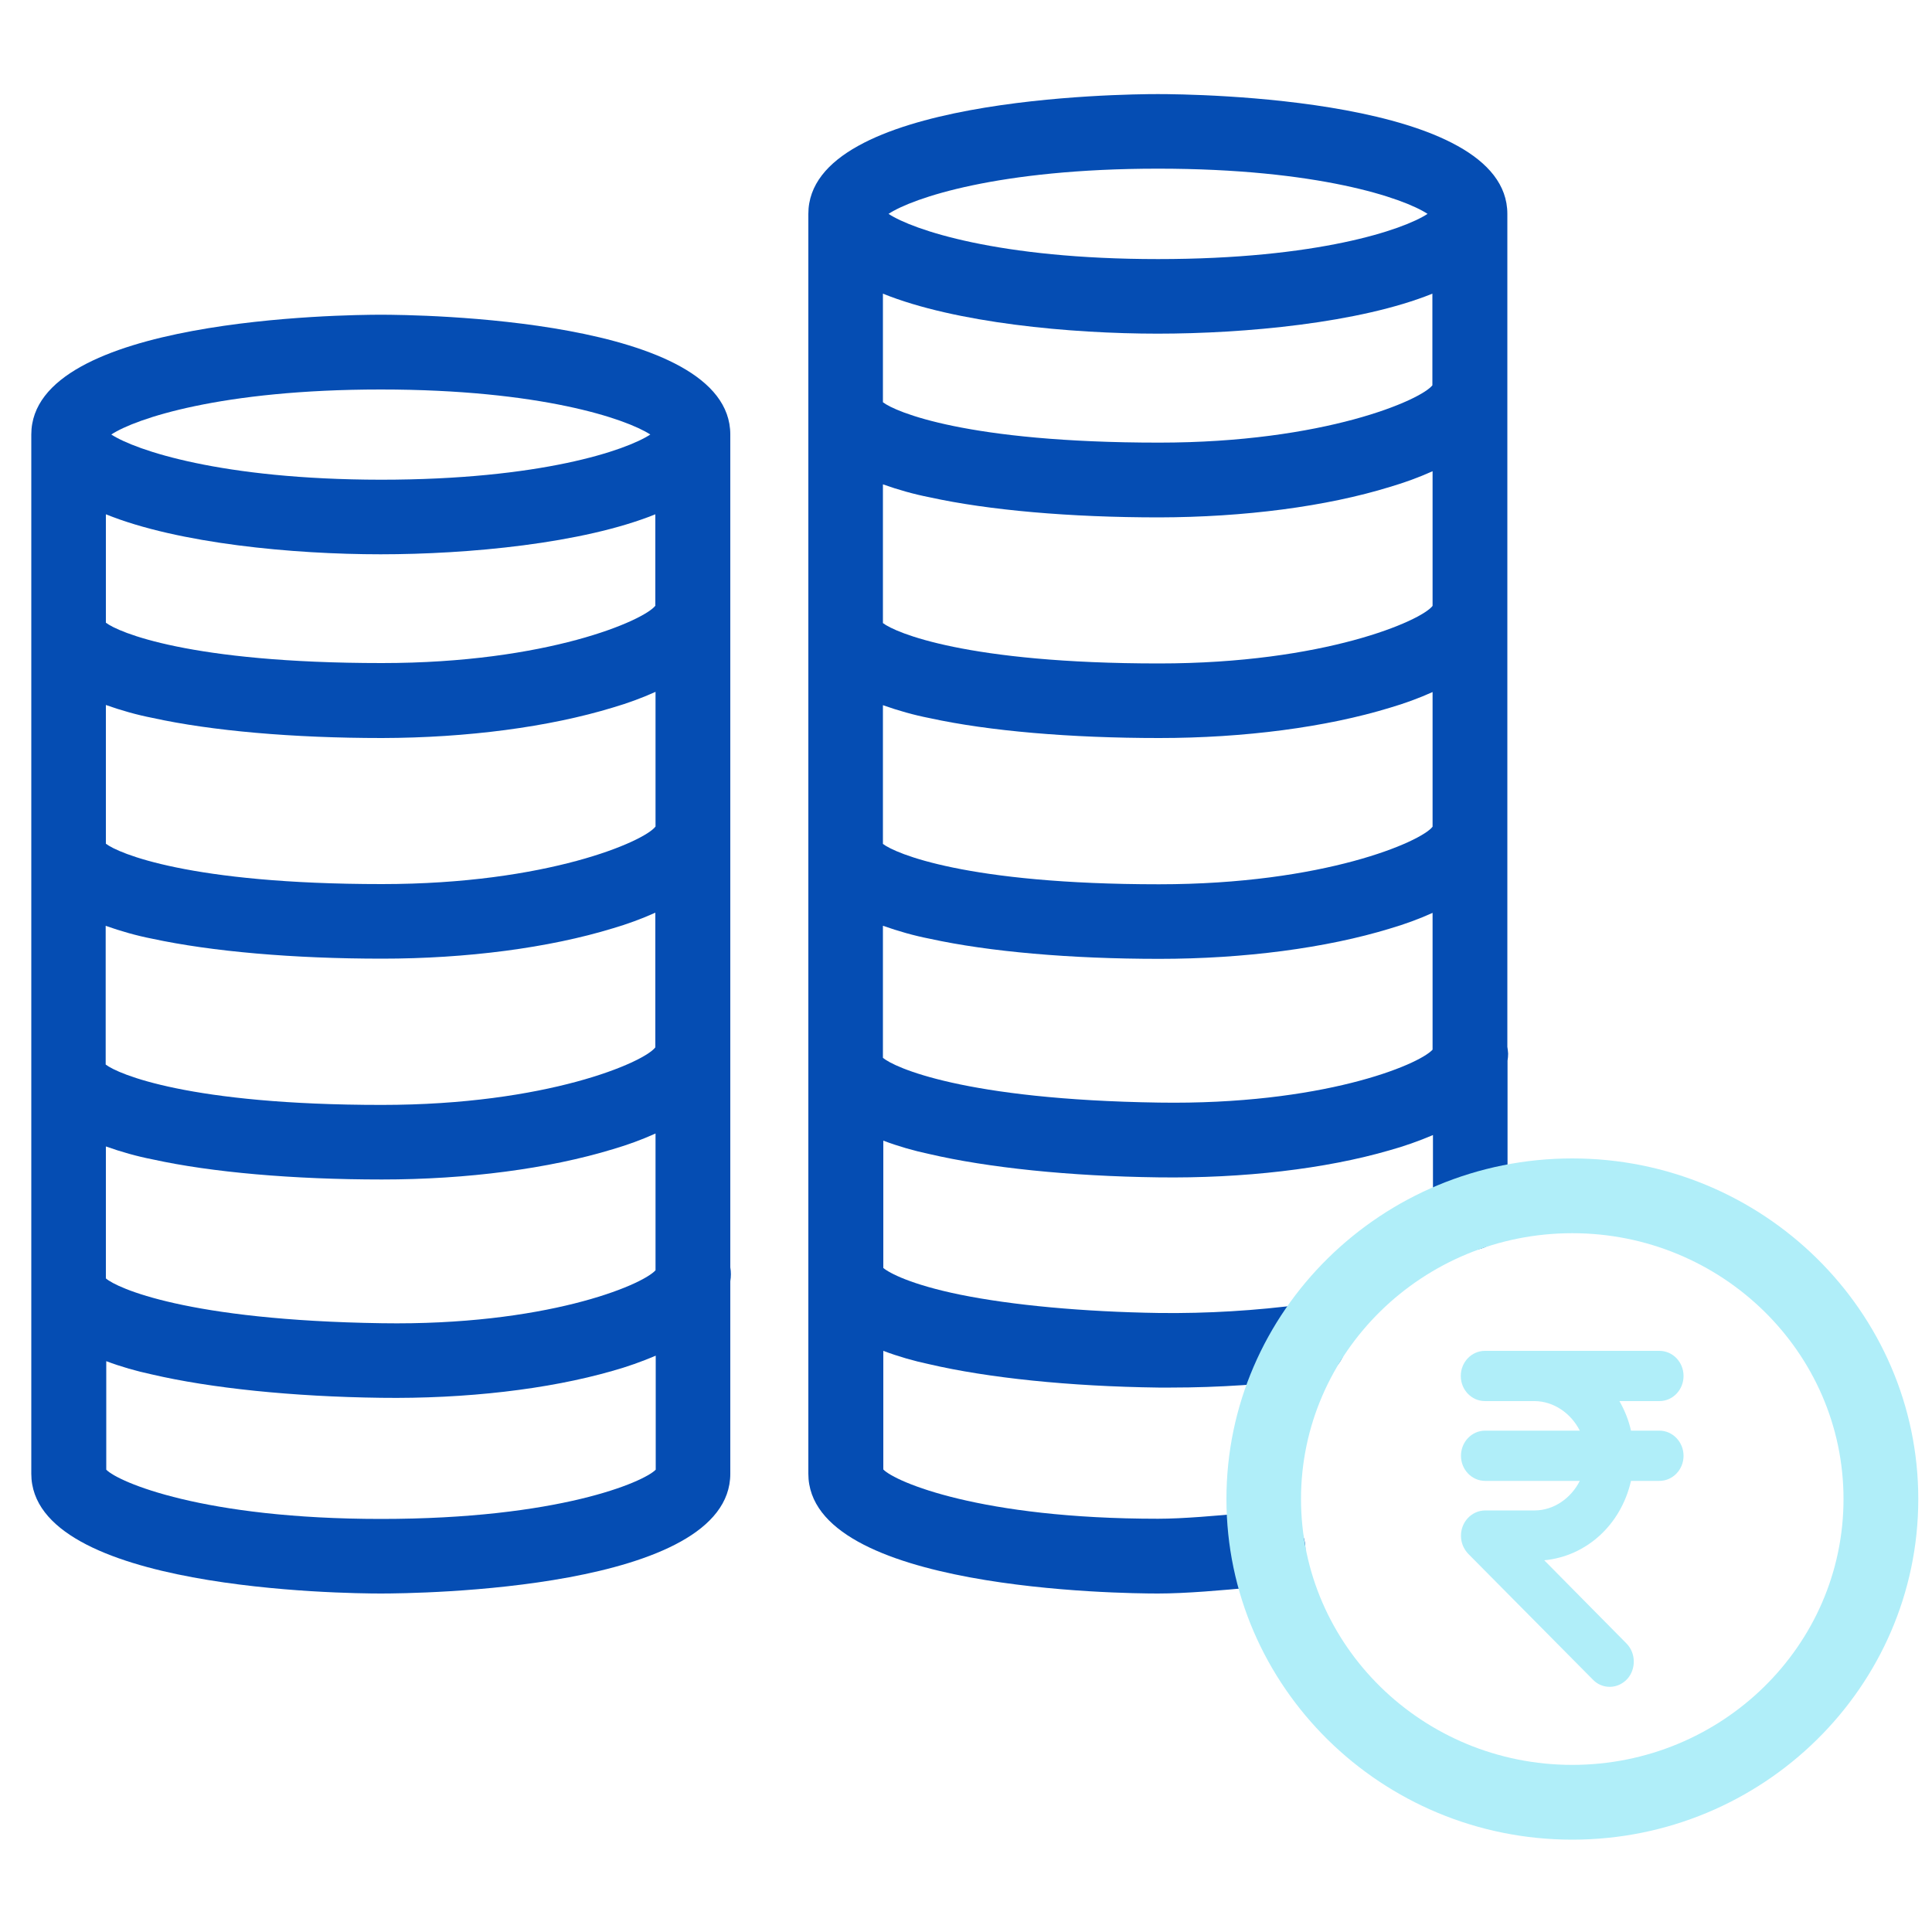 <?xml version="1.0" encoding="utf-8"?>
<!-- Generator: Adobe Illustrator 24.0.1, SVG Export Plug-In . SVG Version: 6.00 Build 0)  -->
<svg version="1.1" id="Layer_1" xmlns="http://www.w3.org/2000/svg" xmlns:xlink="http://www.w3.org/1999/xlink" x="0px" y="0px"
	 viewBox="0 0 100 100" style="enable-background:new 0 0 100 100;" xml:space="preserve">
<style type="text/css">
	.st0{fill:#FFFFFF;fill-opacity:0;}
	.st1{fill:#054DB3;}
	.st2{fill:#B0EEF9;}
</style>
<g id="Layer_2_1_">
	<rect class="st0" width="100" height="100"/>
</g>
<g>
	<path class="st1" d="M37.8,22.49c0-6.03-16.24-6.2-18.09-6.2c-1.85,0-18.09,0.17-18.09,6.2v53.79c0,6.03,16.24,6.2,18.09,6.2
		c1.85,0,18.09-0.17,18.09-6.2v-9.96c0.02-0.12,0.03-0.25,0.03-0.37c0-0.12-0.01-0.24-0.03-0.35V22.49z M31.73,59.48
		c0.75-0.22,1.49-0.49,2.2-0.81v7.08c-0.73,0.8-5.75,2.87-14.16,2.74c-10.1-0.15-13.73-1.83-14.29-2.32v-6.83
		c0.79,0.28,1.6,0.51,2.42,0.67c3.05,0.67,7.27,1.04,11.87,1.04C24.18,61.05,28.42,60.49,31.73,59.48z M19.77,49.62
		c4.4,0,8.65-0.56,11.95-1.57c0.75-0.22,1.49-0.49,2.2-0.81v6.97c-0.57,0.77-5.6,2.98-14.16,2.98c-9.97,0-13.66-1.6-14.29-2.09
		v-7.18c0.79,0.28,1.6,0.51,2.42,0.67C10.96,49.25,15.18,49.62,19.77,49.62z M31.73,36.62c0.75-0.22,1.49-0.49,2.2-0.81v6.97
		c-0.57,0.77-5.6,2.98-14.16,2.98c-9.97,0-13.66-1.6-14.29-2.09v-7.18c0.79,0.28,1.6,0.51,2.42,0.67c3.05,0.67,7.27,1.04,11.87,1.04
		C24.18,38.19,28.42,37.63,31.73,36.62z M33.93,31.34c-0.57,0.77-5.6,2.98-14.16,2.98c-9.97,0-13.66-1.6-14.29-2.09v-5.61
		c3.76,1.52,9.72,2.07,14.22,2.07c4.5,0,10.46-0.55,14.22-2.07V31.34z M5.49,70.45c0.77,0.29,1.57,0.52,2.37,0.69
		c3.05,0.71,7.26,1.15,11.86,1.21c4.39,0.06,8.67-0.44,11.97-1.39c0.76-0.21,1.52-0.48,2.25-0.79v5.9
		c-0.62,0.64-5.02,2.55-14.22,2.55c-9.2,0-13.6-1.91-14.22-2.55V70.45z M5.76,22.49c1.25-0.82,5.68-2.33,13.95-2.33
		c8.27,0,12.7,1.52,13.95,2.33c-1.25,0.82-5.68,2.34-13.95,2.34C11.44,24.82,7.01,23.3,5.76,22.49z"/>
	<path class="st1" d="M78.02,54.18V11.07c0-6.03-16.24-6.2-18.09-6.2s-18.09,0.17-18.09,6.2v65.21c0,6.03,16.24,6.2,18.09,6.2
		c1.47,0,3.34-0.17,4.85-0.31l0.12-0.01c0.32-0.03,0.62-0.06,0.89-0.08c0.51-0.04,0.98-0.28,1.32-0.67c0.33-0.39,0.5-0.89,0.45-1.41
		c-0.04-0.51-0.28-0.98-0.67-1.32c-0.39-0.33-0.9-0.5-1.42-0.45c-0.32,0.03-0.66,0.06-1.04,0.09c-1.43,0.13-3.2,0.29-4.49,0.29
		c-9.2,0-13.6-1.91-14.22-2.55v-6.14c0.77,0.29,1.57,0.52,2.37,0.69c3.05,0.71,7.26,1.15,11.86,1.21c0.21,0,0.43,0,0.66,0
		c2.47,0,4.96-0.17,7.41-0.49c0.51-0.07,0.96-0.34,1.27-0.75c0.31-0.41,0.44-0.92,0.37-1.43c-0.07-0.51-0.34-0.96-0.75-1.27
		s-0.92-0.44-1.43-0.37C65,67.84,62.48,67.99,60,67.96c-3.93-0.06-7.6-0.4-10.31-0.95c-2.54-0.52-3.66-1.12-3.97-1.38v-6.59
		c0.77,0.29,1.57,0.52,2.37,0.69c3.05,0.71,7.26,1.15,11.86,1.21c4.4,0.06,8.67-0.44,11.97-1.4c0.76-0.21,1.52-0.48,2.25-0.79v4.03
		c0,1.07,0.87,1.93,1.93,1.93c1.07,0,1.93-0.87,1.93-1.93V54.9c0.02-0.12,0.03-0.25,0.03-0.37C78.05,54.41,78.04,54.29,78.02,54.18z
		 M45.99,11.07c1.25-0.82,5.68-2.34,13.95-2.34c8.27,0,12.7,1.52,13.95,2.34c-1.25,0.82-5.68,2.34-13.95,2.34
		C51.67,13.41,47.24,11.89,45.99,11.07z M74.15,42.79c-0.58,0.77-5.6,2.98-14.16,2.98c-9.97,0-13.66-1.6-14.29-2.09V36.5
		c0.79,0.28,1.6,0.51,2.42,0.67C51.19,37.84,55.4,38.2,60,38.2c4.4,0,8.65-0.56,11.95-1.57c0.75-0.22,1.49-0.49,2.2-0.81V42.79z
		 M74.15,19.93c-0.57,0.77-5.6,2.98-14.16,2.98c-9.97,0-13.66-1.6-14.29-2.09V15.2c3.76,1.52,9.72,2.07,14.22,2.07
		c4.5,0,10.46-0.55,14.22-2.07V19.93z M71.95,25.2c0.75-0.22,1.49-0.49,2.2-0.81v6.97c-0.58,0.77-5.6,2.98-14.16,2.98
		c-9.97,0-13.66-1.6-14.29-2.09v-7.18c0.79,0.28,1.6,0.51,2.42,0.67c3.05,0.67,7.27,1.04,11.87,1.04
		C64.4,26.77,68.65,26.22,71.95,25.2z M45.71,47.92c0.79,0.28,1.6,0.51,2.42,0.67c3.06,0.67,7.27,1.04,11.87,1.04
		c4.4,0,8.65-0.56,11.95-1.57c0.75-0.22,1.49-0.49,2.2-0.81v7.08c-0.73,0.8-5.74,2.87-14.16,2.74c-10.1-0.15-13.73-1.83-14.29-2.32
		V47.92z"/>
</g>
<path class="st2" d="M81.38,59.96c-9.87,0-17.9,7.91-17.9,17.63s8.03,17.63,17.9,17.63s17.91-7.91,17.91-17.63
	S91.25,59.96,81.38,59.96z M95.42,77.59c0,7.59-6.3,13.76-14.04,13.76s-14.04-6.17-14.04-13.76s6.3-13.76,14.04-13.76
	S95.42,70,95.42,77.59z"/>
<path class="st2" d="M85.89,74.05h-1.47c-0.12-0.54-0.33-1.06-0.6-1.53h2.07c0.69,0,1.25-0.58,1.25-1.3c0-0.72-0.56-1.3-1.25-1.3
	h-9.03c-0.69,0-1.25,0.58-1.25,1.3c0,0.72,0.56,1.3,1.25,1.3h2.58c0.97,0.01,1.87,0.62,2.33,1.53h-4.9c-0.69,0-1.25,0.58-1.25,1.3
	c0,0.72,0.56,1.3,1.25,1.3h4.9c-0.46,0.91-1.35,1.52-2.32,1.53h-2.59c-0.69,0.01-1.25,0.6-1.24,1.32c0,0.35,0.14,0.68,0.38,0.93
	l6.45,6.51c0.23,0.24,0.54,0.37,0.87,0.37l0.03,0c0.34-0.01,0.65-0.16,0.89-0.42c0.45-0.52,0.43-1.33-0.05-1.82l-4.26-4.31
	c2.18-0.21,3.97-1.83,4.49-4.11h1.47c0.69,0,1.25-0.58,1.25-1.3C87.14,74.64,86.58,74.05,85.89,74.05z"/>
</svg>
